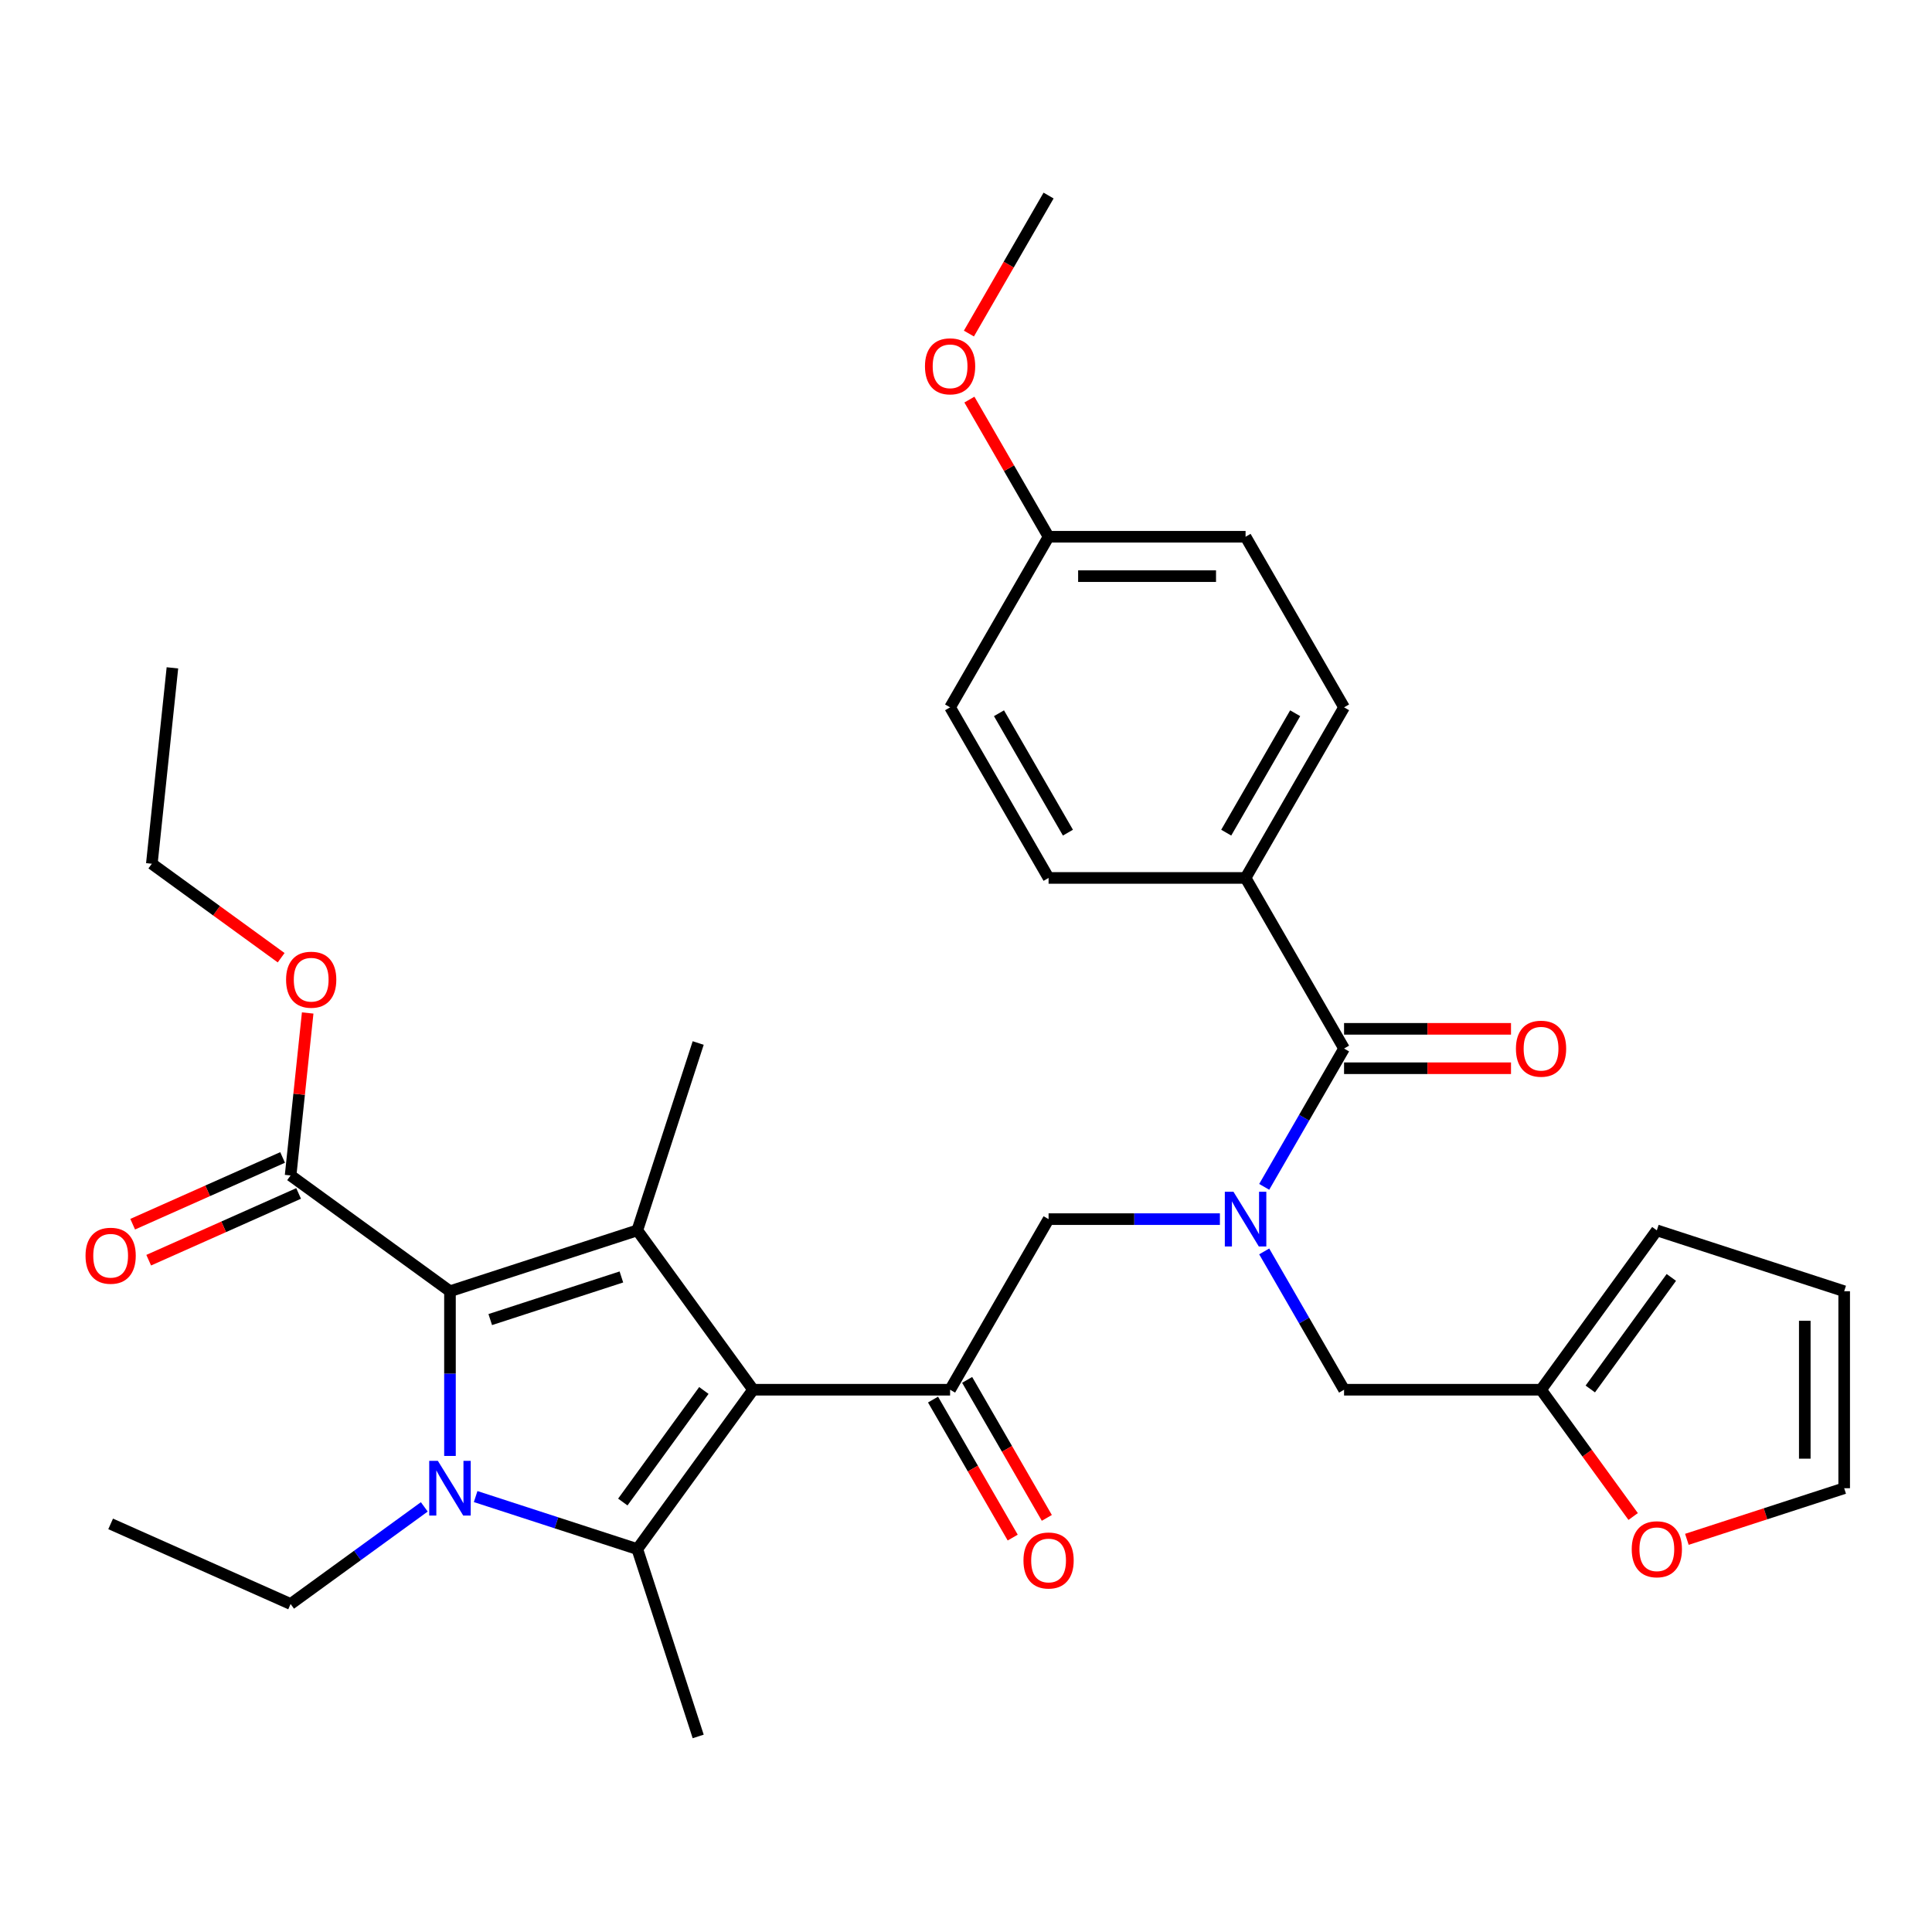 <?xml version='1.0' encoding='iso-8859-1'?>
<svg version='1.1' baseProfile='full'
              xmlns='http://www.w3.org/2000/svg'
                      xmlns:rdkit='http://www.rdkit.org/xml'
                      xmlns:xlink='http://www.w3.org/1999/xlink'
                  xml:space='preserve'
width='1000px' height='1000px' viewBox='0 0 1000 1000'>
<!-- END OF HEADER -->
<rect style='opacity:1.0;fill:#FFFFFF;stroke:none' width='1000' height='1000' x='0' y='0'> </rect>
<path class='bond-0' d='M 654.352,647.731 L 675.018,683.526' style='fill:none;fill-rule:evenodd;stroke:#0000FF;stroke-width:6px;stroke-linecap:butt;stroke-linejoin:miter;stroke-opacity:1' />
<path class='bond-0' d='M 675.018,683.526 L 695.685,719.322' style='fill:none;fill-rule:evenodd;stroke:#000000;stroke-width:6px;stroke-linecap:butt;stroke-linejoin:miter;stroke-opacity:1' />
<path class='bond-1' d='M 631.416,631.022 L 587.08,631.022' style='fill:none;fill-rule:evenodd;stroke:#0000FF;stroke-width:6px;stroke-linecap:butt;stroke-linejoin:miter;stroke-opacity:1' />
<path class='bond-1' d='M 587.08,631.022 L 542.744,631.022' style='fill:none;fill-rule:evenodd;stroke:#000000;stroke-width:6px;stroke-linecap:butt;stroke-linejoin:miter;stroke-opacity:1' />
<path class='bond-2' d='M 654.352,614.313 L 675.018,578.517' style='fill:none;fill-rule:evenodd;stroke:#0000FF;stroke-width:6px;stroke-linecap:butt;stroke-linejoin:miter;stroke-opacity:1' />
<path class='bond-2' d='M 675.018,578.517 L 695.685,542.721' style='fill:none;fill-rule:evenodd;stroke:#000000;stroke-width:6px;stroke-linecap:butt;stroke-linejoin:miter;stroke-opacity:1' />
<path class='bond-3' d='M 644.705,454.421 L 695.685,366.121' style='fill:none;fill-rule:evenodd;stroke:#000000;stroke-width:6px;stroke-linecap:butt;stroke-linejoin:miter;stroke-opacity:1' />
<path class='bond-3' d='M 634.692,430.98 L 670.378,369.17' style='fill:none;fill-rule:evenodd;stroke:#000000;stroke-width:6px;stroke-linecap:butt;stroke-linejoin:miter;stroke-opacity:1' />
<path class='bond-4' d='M 644.705,454.421 L 542.744,454.421' style='fill:none;fill-rule:evenodd;stroke:#000000;stroke-width:6px;stroke-linecap:butt;stroke-linejoin:miter;stroke-opacity:1' />
<path class='bond-5' d='M 644.705,454.421 L 695.685,542.721' style='fill:none;fill-rule:evenodd;stroke:#000000;stroke-width:6px;stroke-linecap:butt;stroke-linejoin:miter;stroke-opacity:1' />
<path class='bond-6' d='M 491.764,719.322 L 389.804,719.322' style='fill:none;fill-rule:evenodd;stroke:#000000;stroke-width:6px;stroke-linecap:butt;stroke-linejoin:miter;stroke-opacity:1' />
<path class='bond-7' d='M 482.934,724.42 L 503.555,760.135' style='fill:none;fill-rule:evenodd;stroke:#000000;stroke-width:6px;stroke-linecap:butt;stroke-linejoin:miter;stroke-opacity:1' />
<path class='bond-7' d='M 503.555,760.135 L 524.175,795.851' style='fill:none;fill-rule:evenodd;stroke:#FF0000;stroke-width:6px;stroke-linecap:butt;stroke-linejoin:miter;stroke-opacity:1' />
<path class='bond-7' d='M 500.594,714.224 L 521.215,749.939' style='fill:none;fill-rule:evenodd;stroke:#000000;stroke-width:6px;stroke-linecap:butt;stroke-linejoin:miter;stroke-opacity:1' />
<path class='bond-7' d='M 521.215,749.939 L 541.835,785.655' style='fill:none;fill-rule:evenodd;stroke:#FF0000;stroke-width:6px;stroke-linecap:butt;stroke-linejoin:miter;stroke-opacity:1' />
<path class='bond-8' d='M 491.764,719.322 L 542.744,631.022' style='fill:none;fill-rule:evenodd;stroke:#000000;stroke-width:6px;stroke-linecap:butt;stroke-linejoin:miter;stroke-opacity:1' />
<path class='bond-9' d='M 695.685,552.917 L 738.89,552.917' style='fill:none;fill-rule:evenodd;stroke:#000000;stroke-width:6px;stroke-linecap:butt;stroke-linejoin:miter;stroke-opacity:1' />
<path class='bond-9' d='M 738.89,552.917 L 782.096,552.917' style='fill:none;fill-rule:evenodd;stroke:#FF0000;stroke-width:6px;stroke-linecap:butt;stroke-linejoin:miter;stroke-opacity:1' />
<path class='bond-9' d='M 695.685,532.525 L 738.89,532.525' style='fill:none;fill-rule:evenodd;stroke:#000000;stroke-width:6px;stroke-linecap:butt;stroke-linejoin:miter;stroke-opacity:1' />
<path class='bond-9' d='M 738.89,532.525 L 782.096,532.525' style='fill:none;fill-rule:evenodd;stroke:#FF0000;stroke-width:6px;stroke-linecap:butt;stroke-linejoin:miter;stroke-opacity:1' />
<path class='bond-10' d='M 695.685,366.121 L 644.705,277.821' style='fill:none;fill-rule:evenodd;stroke:#000000;stroke-width:6px;stroke-linecap:butt;stroke-linejoin:miter;stroke-opacity:1' />
<path class='bond-11' d='M 542.744,454.421 L 491.764,366.121' style='fill:none;fill-rule:evenodd;stroke:#000000;stroke-width:6px;stroke-linecap:butt;stroke-linejoin:miter;stroke-opacity:1' />
<path class='bond-11' d='M 552.757,430.98 L 517.071,369.17' style='fill:none;fill-rule:evenodd;stroke:#000000;stroke-width:6px;stroke-linecap:butt;stroke-linejoin:miter;stroke-opacity:1' />
<path class='bond-12' d='M 542.744,277.821 L 491.764,366.121' style='fill:none;fill-rule:evenodd;stroke:#000000;stroke-width:6px;stroke-linecap:butt;stroke-linejoin:miter;stroke-opacity:1' />
<path class='bond-13' d='M 542.744,277.821 L 522.251,242.326' style='fill:none;fill-rule:evenodd;stroke:#000000;stroke-width:6px;stroke-linecap:butt;stroke-linejoin:miter;stroke-opacity:1' />
<path class='bond-13' d='M 522.251,242.326 L 501.758,206.83' style='fill:none;fill-rule:evenodd;stroke:#FF0000;stroke-width:6px;stroke-linecap:butt;stroke-linejoin:miter;stroke-opacity:1' />
<path class='bond-14' d='M 542.744,277.821 L 644.705,277.821' style='fill:none;fill-rule:evenodd;stroke:#000000;stroke-width:6px;stroke-linecap:butt;stroke-linejoin:miter;stroke-opacity:1' />
<path class='bond-14' d='M 558.038,298.213 L 629.411,298.213' style='fill:none;fill-rule:evenodd;stroke:#000000;stroke-width:6px;stroke-linecap:butt;stroke-linejoin:miter;stroke-opacity:1' />
<path class='bond-15' d='M 873.125,796.757 L 913.835,783.529' style='fill:none;fill-rule:evenodd;stroke:#FF0000;stroke-width:6px;stroke-linecap:butt;stroke-linejoin:miter;stroke-opacity:1' />
<path class='bond-15' d='M 913.835,783.529 L 954.545,770.302' style='fill:none;fill-rule:evenodd;stroke:#000000;stroke-width:6px;stroke-linecap:butt;stroke-linejoin:miter;stroke-opacity:1' />
<path class='bond-16' d='M 845.32,784.94 L 821.482,752.131' style='fill:none;fill-rule:evenodd;stroke:#FF0000;stroke-width:6px;stroke-linecap:butt;stroke-linejoin:miter;stroke-opacity:1' />
<path class='bond-16' d='M 821.482,752.131 L 797.645,719.322' style='fill:none;fill-rule:evenodd;stroke:#000000;stroke-width:6px;stroke-linecap:butt;stroke-linejoin:miter;stroke-opacity:1' />
<path class='bond-17' d='M 954.545,770.302 L 954.545,668.342' style='fill:none;fill-rule:evenodd;stroke:#000000;stroke-width:6px;stroke-linecap:butt;stroke-linejoin:miter;stroke-opacity:1' />
<path class='bond-17' d='M 934.153,755.008 L 934.153,683.636' style='fill:none;fill-rule:evenodd;stroke:#000000;stroke-width:6px;stroke-linecap:butt;stroke-linejoin:miter;stroke-opacity:1' />
<path class='bond-18' d='M 246.193,774.62 L 288.033,788.214' style='fill:none;fill-rule:evenodd;stroke:#0000FF;stroke-width:6px;stroke-linecap:butt;stroke-linejoin:miter;stroke-opacity:1' />
<path class='bond-18' d='M 288.033,788.214 L 329.873,801.809' style='fill:none;fill-rule:evenodd;stroke:#000000;stroke-width:6px;stroke-linecap:butt;stroke-linejoin:miter;stroke-opacity:1' />
<path class='bond-19' d='M 232.904,753.593 L 232.904,710.967' style='fill:none;fill-rule:evenodd;stroke:#0000FF;stroke-width:6px;stroke-linecap:butt;stroke-linejoin:miter;stroke-opacity:1' />
<path class='bond-19' d='M 232.904,710.967 L 232.904,668.342' style='fill:none;fill-rule:evenodd;stroke:#000000;stroke-width:6px;stroke-linecap:butt;stroke-linejoin:miter;stroke-opacity:1' />
<path class='bond-20' d='M 219.615,779.957 L 185.015,805.095' style='fill:none;fill-rule:evenodd;stroke:#0000FF;stroke-width:6px;stroke-linecap:butt;stroke-linejoin:miter;stroke-opacity:1' />
<path class='bond-20' d='M 185.015,805.095 L 150.416,830.232' style='fill:none;fill-rule:evenodd;stroke:#000000;stroke-width:6px;stroke-linecap:butt;stroke-linejoin:miter;stroke-opacity:1' />
<path class='bond-21' d='M 329.873,801.809 L 361.381,898.779' style='fill:none;fill-rule:evenodd;stroke:#000000;stroke-width:6px;stroke-linecap:butt;stroke-linejoin:miter;stroke-opacity:1' />
<path class='bond-22' d='M 329.873,801.809 L 389.804,719.322' style='fill:none;fill-rule:evenodd;stroke:#000000;stroke-width:6px;stroke-linecap:butt;stroke-linejoin:miter;stroke-opacity:1' />
<path class='bond-22' d='M 322.366,777.45 L 364.317,719.709' style='fill:none;fill-rule:evenodd;stroke:#000000;stroke-width:6px;stroke-linecap:butt;stroke-linejoin:miter;stroke-opacity:1' />
<path class='bond-23' d='M 389.804,719.322 L 329.873,636.834' style='fill:none;fill-rule:evenodd;stroke:#000000;stroke-width:6px;stroke-linecap:butt;stroke-linejoin:miter;stroke-opacity:1' />
<path class='bond-24' d='M 329.873,636.834 L 361.381,539.864' style='fill:none;fill-rule:evenodd;stroke:#000000;stroke-width:6px;stroke-linecap:butt;stroke-linejoin:miter;stroke-opacity:1' />
<path class='bond-25' d='M 329.873,636.834 L 232.904,668.342' style='fill:none;fill-rule:evenodd;stroke:#000000;stroke-width:6px;stroke-linecap:butt;stroke-linejoin:miter;stroke-opacity:1' />
<path class='bond-25' d='M 321.629,660.954 L 253.751,683.009' style='fill:none;fill-rule:evenodd;stroke:#000000;stroke-width:6px;stroke-linecap:butt;stroke-linejoin:miter;stroke-opacity:1' />
<path class='bond-26' d='M 232.904,668.342 L 150.416,608.411' style='fill:none;fill-rule:evenodd;stroke:#000000;stroke-width:6px;stroke-linecap:butt;stroke-linejoin:miter;stroke-opacity:1' />
<path class='bond-27' d='M 57.271,788.762 L 150.416,830.232' style='fill:none;fill-rule:evenodd;stroke:#000000;stroke-width:6px;stroke-linecap:butt;stroke-linejoin:miter;stroke-opacity:1' />
<path class='bond-28' d='M 146.269,599.096 L 107.471,616.37' style='fill:none;fill-rule:evenodd;stroke:#000000;stroke-width:6px;stroke-linecap:butt;stroke-linejoin:miter;stroke-opacity:1' />
<path class='bond-28' d='M 107.471,616.37 L 68.673,633.644' style='fill:none;fill-rule:evenodd;stroke:#FF0000;stroke-width:6px;stroke-linecap:butt;stroke-linejoin:miter;stroke-opacity:1' />
<path class='bond-28' d='M 154.563,617.725 L 115.765,634.999' style='fill:none;fill-rule:evenodd;stroke:#000000;stroke-width:6px;stroke-linecap:butt;stroke-linejoin:miter;stroke-opacity:1' />
<path class='bond-28' d='M 115.765,634.999 L 76.967,652.273' style='fill:none;fill-rule:evenodd;stroke:#FF0000;stroke-width:6px;stroke-linecap:butt;stroke-linejoin:miter;stroke-opacity:1' />
<path class='bond-29' d='M 150.416,608.411 L 154.835,566.365' style='fill:none;fill-rule:evenodd;stroke:#000000;stroke-width:6px;stroke-linecap:butt;stroke-linejoin:miter;stroke-opacity:1' />
<path class='bond-29' d='M 154.835,566.365 L 159.255,524.318' style='fill:none;fill-rule:evenodd;stroke:#FF0000;stroke-width:6px;stroke-linecap:butt;stroke-linejoin:miter;stroke-opacity:1' />
<path class='bond-30' d='M 145.525,495.712 L 112.055,471.395' style='fill:none;fill-rule:evenodd;stroke:#FF0000;stroke-width:6px;stroke-linecap:butt;stroke-linejoin:miter;stroke-opacity:1' />
<path class='bond-30' d='M 112.055,471.395 L 78.586,447.079' style='fill:none;fill-rule:evenodd;stroke:#000000;stroke-width:6px;stroke-linecap:butt;stroke-linejoin:miter;stroke-opacity:1' />
<path class='bond-31' d='M 78.586,447.079 L 89.244,345.677' style='fill:none;fill-rule:evenodd;stroke:#000000;stroke-width:6px;stroke-linecap:butt;stroke-linejoin:miter;stroke-opacity:1' />
<path class='bond-32' d='M 954.545,668.342 L 857.576,636.834' style='fill:none;fill-rule:evenodd;stroke:#000000;stroke-width:6px;stroke-linecap:butt;stroke-linejoin:miter;stroke-opacity:1' />
<path class='bond-33' d='M 857.576,636.834 L 797.645,719.322' style='fill:none;fill-rule:evenodd;stroke:#000000;stroke-width:6px;stroke-linecap:butt;stroke-linejoin:miter;stroke-opacity:1' />
<path class='bond-33' d='M 865.083,661.193 L 823.132,718.935' style='fill:none;fill-rule:evenodd;stroke:#000000;stroke-width:6px;stroke-linecap:butt;stroke-linejoin:miter;stroke-opacity:1' />
<path class='bond-34' d='M 797.645,719.322 L 695.685,719.322' style='fill:none;fill-rule:evenodd;stroke:#000000;stroke-width:6px;stroke-linecap:butt;stroke-linejoin:miter;stroke-opacity:1' />
<path class='bond-35' d='M 501.504,172.652 L 522.124,136.936' style='fill:none;fill-rule:evenodd;stroke:#FF0000;stroke-width:6px;stroke-linecap:butt;stroke-linejoin:miter;stroke-opacity:1' />
<path class='bond-35' d='M 522.124,136.936 L 542.744,101.221' style='fill:none;fill-rule:evenodd;stroke:#000000;stroke-width:6px;stroke-linecap:butt;stroke-linejoin:miter;stroke-opacity:1' />
<path  class='atom-0' d='M 638.445 616.862
L 647.725 631.862
Q 648.645 633.342, 650.125 636.022
Q 651.605 638.702, 651.685 638.862
L 651.685 616.862
L 655.445 616.862
L 655.445 645.182
L 651.565 645.182
L 641.605 628.782
Q 640.445 626.862, 639.205 624.662
Q 638.005 622.462, 637.645 621.782
L 637.645 645.182
L 633.965 645.182
L 633.965 616.862
L 638.445 616.862
' fill='#0000FF'/>
<path  class='atom-3' d='M 529.744 807.702
Q 529.744 800.902, 533.104 797.102
Q 536.464 793.302, 542.744 793.302
Q 549.024 793.302, 552.384 797.102
Q 555.744 800.902, 555.744 807.702
Q 555.744 814.582, 552.344 818.502
Q 548.944 822.382, 542.744 822.382
Q 536.504 822.382, 533.104 818.502
Q 529.744 814.622, 529.744 807.702
M 542.744 819.182
Q 547.064 819.182, 549.384 816.302
Q 551.744 813.382, 551.744 807.702
Q 551.744 802.142, 549.384 799.342
Q 547.064 796.502, 542.744 796.502
Q 538.424 796.502, 536.064 799.302
Q 533.744 802.102, 533.744 807.702
Q 533.744 813.422, 536.064 816.302
Q 538.424 819.182, 542.744 819.182
' fill='#FF0000'/>
<path  class='atom-6' d='M 784.645 542.801
Q 784.645 536.001, 788.005 532.201
Q 791.365 528.401, 797.645 528.401
Q 803.925 528.401, 807.285 532.201
Q 810.645 536.001, 810.645 542.801
Q 810.645 549.681, 807.245 553.601
Q 803.845 557.481, 797.645 557.481
Q 791.405 557.481, 788.005 553.601
Q 784.645 549.721, 784.645 542.801
M 797.645 554.281
Q 801.965 554.281, 804.285 551.401
Q 806.645 548.481, 806.645 542.801
Q 806.645 537.241, 804.285 534.441
Q 801.965 531.601, 797.645 531.601
Q 793.325 531.601, 790.965 534.401
Q 788.645 537.201, 788.645 542.801
Q 788.645 548.521, 790.965 551.401
Q 793.325 554.281, 797.645 554.281
' fill='#FF0000'/>
<path  class='atom-10' d='M 844.576 801.889
Q 844.576 795.089, 847.936 791.289
Q 851.296 787.489, 857.576 787.489
Q 863.856 787.489, 867.216 791.289
Q 870.576 795.089, 870.576 801.889
Q 870.576 808.769, 867.176 812.689
Q 863.776 816.569, 857.576 816.569
Q 851.336 816.569, 847.936 812.689
Q 844.576 808.809, 844.576 801.889
M 857.576 813.369
Q 861.896 813.369, 864.216 810.489
Q 866.576 807.569, 866.576 801.889
Q 866.576 796.329, 864.216 793.529
Q 861.896 790.689, 857.576 790.689
Q 853.256 790.689, 850.896 793.489
Q 848.576 796.289, 848.576 801.889
Q 848.576 807.609, 850.896 810.489
Q 853.256 813.369, 857.576 813.369
' fill='#FF0000'/>
<path  class='atom-12' d='M 226.644 756.142
L 235.924 771.142
Q 236.844 772.622, 238.324 775.302
Q 239.804 777.982, 239.884 778.142
L 239.884 756.142
L 243.644 756.142
L 243.644 784.462
L 239.764 784.462
L 229.804 768.062
Q 228.644 766.142, 227.404 763.942
Q 226.204 761.742, 225.844 761.062
L 225.844 784.462
L 222.164 784.462
L 222.164 756.142
L 226.644 756.142
' fill='#0000FF'/>
<path  class='atom-19' d='M 44.271 649.962
Q 44.271 643.162, 47.631 639.362
Q 50.991 635.562, 57.271 635.562
Q 63.551 635.562, 66.911 639.362
Q 70.271 643.162, 70.271 649.962
Q 70.271 656.842, 66.871 660.762
Q 63.471 664.642, 57.271 664.642
Q 51.031 664.642, 47.631 660.762
Q 44.271 656.882, 44.271 649.962
M 57.271 661.442
Q 61.591 661.442, 63.911 658.562
Q 66.271 655.642, 66.271 649.962
Q 66.271 644.402, 63.911 641.602
Q 61.591 638.762, 57.271 638.762
Q 52.951 638.762, 50.591 641.562
Q 48.271 644.362, 48.271 649.962
Q 48.271 655.682, 50.591 658.562
Q 52.951 661.442, 57.271 661.442
' fill='#FF0000'/>
<path  class='atom-20' d='M 148.074 507.089
Q 148.074 500.289, 151.434 496.489
Q 154.794 492.689, 161.074 492.689
Q 167.354 492.689, 170.714 496.489
Q 174.074 500.289, 174.074 507.089
Q 174.074 513.969, 170.674 517.889
Q 167.274 521.769, 161.074 521.769
Q 154.834 521.769, 151.434 517.889
Q 148.074 514.009, 148.074 507.089
M 161.074 518.569
Q 165.394 518.569, 167.714 515.689
Q 170.074 512.769, 170.074 507.089
Q 170.074 501.529, 167.714 498.729
Q 165.394 495.889, 161.074 495.889
Q 156.754 495.889, 154.394 498.689
Q 152.074 501.489, 152.074 507.089
Q 152.074 512.809, 154.394 515.689
Q 156.754 518.569, 161.074 518.569
' fill='#FF0000'/>
<path  class='atom-32' d='M 478.764 189.601
Q 478.764 182.801, 482.124 179.001
Q 485.484 175.201, 491.764 175.201
Q 498.044 175.201, 501.404 179.001
Q 504.764 182.801, 504.764 189.601
Q 504.764 196.481, 501.364 200.401
Q 497.964 204.281, 491.764 204.281
Q 485.524 204.281, 482.124 200.401
Q 478.764 196.521, 478.764 189.601
M 491.764 201.081
Q 496.084 201.081, 498.404 198.201
Q 500.764 195.281, 500.764 189.601
Q 500.764 184.041, 498.404 181.241
Q 496.084 178.401, 491.764 178.401
Q 487.444 178.401, 485.084 181.201
Q 482.764 184.001, 482.764 189.601
Q 482.764 195.321, 485.084 198.201
Q 487.444 201.081, 491.764 201.081
' fill='#FF0000'/>
</svg>
